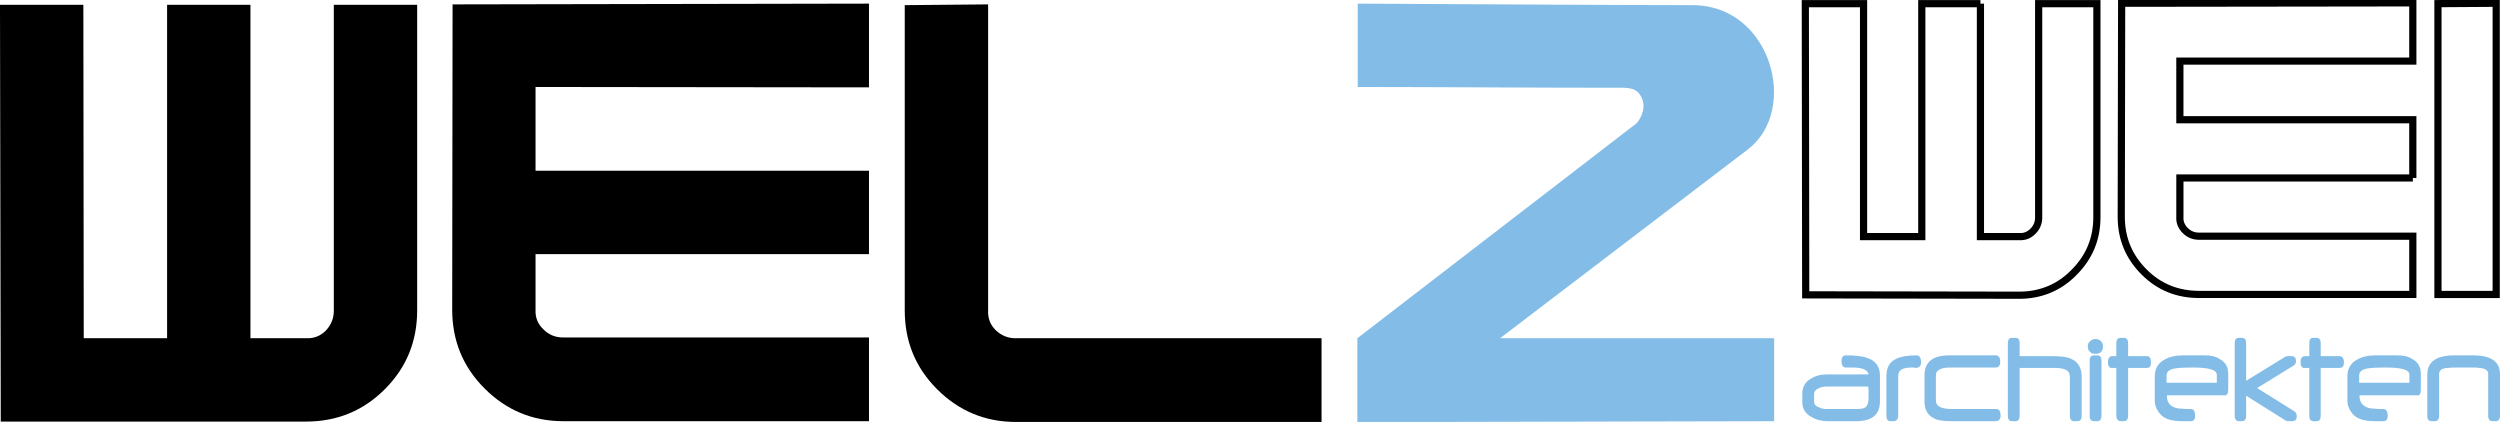 <?xml version="1.0" encoding="utf-8"?>
<!-- Generator: Adobe Illustrator 16.0.4, SVG Export Plug-In . SVG Version: 6.00 Build 0)  -->
<svg version="1.2" baseProfile="tiny" id="Ebene_1" xmlns="http://www.w3.org/2000/svg" xmlns:xlink="http://www.w3.org/1999/xlink"
	 x="0px" y="0px" width="348px" height="59px" viewBox="123.638 391.445 348 59" xml:space="preserve">
<g>
	<path fill="#83BDE7" d="M351.471,408.587c0.529-0.635,1.534-2.277,0.476-3.92c-0.743-1.166-2.013-1.007-4.079-1.007
		c-10.173,0-25.115-0.106-35.235-0.106c0-3.868,0-7.735,0-11.604c12.027,0.053,36.136,0.212,46.628,0.212
		c10.913,0,14.887,14.57,7.681,20.081l-34.492,26.281h38.147v11.551l-47.154,0.105h-10.862v-11.656L351.471,408.587z"/>
	<path d="M158.5,392.11v46.415h7.736c1.112,0.053,2.013-0.317,2.755-1.06c0.742-0.795,1.113-1.695,1.113-2.755v-42.6h11.603v42.547
		c0,4.291-1.484,7.947-4.503,10.968c-3.02,3.02-6.676,4.503-10.968,4.503h-42.494l-0.105-58.018h11.604l0.053,46.415
		c3.868,0,7.736,0,11.603,0V392.11H158.5z"/>
	<path d="M261.184,434.658c-0.053,1.112,0.318,2.013,1.06,2.754c0.795,0.742,1.695,1.113,2.702,1.113h42.652v11.656h-42.546
		c-4.292,0-7.948-1.536-10.969-4.556c-3.02-3.021-4.503-6.677-4.503-10.968v-42.495l11.604-0.106c0,7.735,0,15.524,0,23.26V434.658z
		"/>
	<path d="M244.6,426.816h-46.414v7.734c-0.053,1.113,0.318,2.014,1.112,2.756c0.742,0.742,1.643,1.112,2.703,1.112H244.6v11.657
		h-42.545c-4.292,0-7.948-1.536-10.968-4.558c-3.021-3.02-4.503-6.675-4.503-10.968l0.053-42.493l57.963-0.106v11.657l-46.414-0.054
		c0,3.869,0,7.789,0,11.657H244.6V426.816z"/>
	<path fill="#83BDE7" d="M385.327,447.32c0,1.854-1.114,2.756-3.339,2.756h-3.974c-0.847,0-1.59-0.212-2.226-0.584
		c-0.848-0.476-1.271-1.165-1.271-2.066v-1.165c0-0.953,0.424-1.694,1.219-2.119c0.582-0.371,1.325-0.583,2.226-0.583h5.775
		c-0.106-0.635-0.85-0.953-2.226-0.953c-0.053,0-0.106,0-0.211,0c-0.054,0-0.159,0-0.265,0c0,0-0.054,0-0.108,0h-0.053h-0.106
		h-0.211c-0.371,0-0.582-0.318-0.582-0.901c0-0.529,0.211-0.794,0.582-0.794c1.325,0,2.33,0.105,3.021,0.37
		c1.165,0.371,1.749,1.219,1.749,2.438V447.32z M383.737,446.843c0-0.053,0-0.211,0-0.317c0-0.159,0-0.266,0-0.477
		c0-0.159,0-0.318,0-0.478c-0.053-0.106-0.053-0.212-0.053-0.318h-5.775c-0.317,0-0.688,0.054-1.061,0.212
		c-0.478,0.213-0.688,0.478-0.688,0.795v1.165c0,0.319,0.265,0.584,0.741,0.742c0.319,0.159,0.637,0.213,1.061,0.213h4.026
		c0.636,0,1.061-0.054,1.272-0.213C383.578,447.957,383.737,447.533,383.737,446.843z M391.049,441.863
		c0,0.529-0.266,0.795-0.742,0.795c-0.054,0-0.159,0-0.265-0.053c-0.158,0-0.265,0-0.317,0c-1.272,0-1.854,0.371-1.854,1.165v5.563
		c0,0.371-0.159,0.583-0.37,0.689c-0.106,0.053-0.318,0.053-0.69,0.053c-0.424,0-0.583-0.266-0.583-0.742v-5.563
		c0-1.218,0.477-2.013,1.484-2.438c0.582-0.265,1.536-0.423,2.701-0.423C390.836,440.91,391.049,441.227,391.049,441.863z
		 M402.122,449.333c0,0.477-0.265,0.742-0.741,0.742h-6.04c-1.166,0-2.014-0.106-2.545-0.424c-0.846-0.425-1.27-1.22-1.27-2.332
		v-3.603c0-1.854,1.11-2.808,3.444-2.808h6.464c0.423,0,0.635,0.317,0.635,0.848c0,0.582-0.212,0.848-0.635,0.848h-6.358
		c-1.272,0-1.961,0.371-1.961,1.061v3.549c0,0.795,0.742,1.166,2.278,1.166h6.093C401.91,448.38,402.122,448.699,402.122,449.333z
		 M413.408,449.333c0,0.371-0.105,0.583-0.317,0.689c-0.105,0.053-0.318,0.053-0.743,0.053c-0.37,0-0.582-0.266-0.582-0.742v-5.404
		c0-0.584-0.265-0.953-0.847-1.112c-0.317-0.106-0.796-0.159-1.325-0.159h-4.821v6.676c0,0.477-0.214,0.742-0.585,0.742
		c-0.422,0-0.635,0-0.74-0.053c-0.212-0.106-0.317-0.318-0.317-0.689v-10.119c0-0.371,0.105-0.637,0.317-0.689
		c0.105-0.053,0.318-0.053,0.74-0.053c0.371,0,0.585,0.212,0.585,0.742v1.801h4.397c1.323,0,2.225,0.105,2.755,0.37
		c1.007,0.425,1.483,1.272,1.483,2.544V449.333z M416.375,439.691c0,0.317-0.106,0.582-0.317,0.794
		c-0.213,0.159-0.424,0.213-0.741,0.213c-0.265,0-0.53-0.054-0.688-0.213c-0.267-0.212-0.372-0.477-0.372-0.794
		c0-0.372,0.105-0.583,0.372-0.795c0.158-0.159,0.424-0.265,0.688-0.265c0.317,0,0.528,0.105,0.741,0.265
		C416.269,439.108,416.375,439.319,416.375,439.691z M416.162,449.333c0,0.477-0.211,0.742-0.582,0.742
		c-0.423,0-0.635,0-0.741-0.053c-0.211-0.106-0.319-0.318-0.319-0.689v-7.683c0-0.53,0.214-0.741,0.638-0.741
		c0.37,0,0.635,0,0.688,0.052c0.213,0.106,0.317,0.318,0.317,0.689V449.333z M423.052,441.917c0,0.528-0.159,0.741-0.584,0.741
		h-2.597v6.676c0,0.477-0.211,0.742-0.581,0.742c-0.424,0-0.636,0-0.688-0.053c-0.214-0.106-0.373-0.318-0.373-0.689v-6.676
		c-0.211,0-0.37,0-0.528,0c-0.106,0-0.213,0-0.266,0c-0.265-0.105-0.37-0.371-0.37-0.795s0.105-0.688,0.37-0.795
		c0.053-0.053,0.159-0.053,0.266-0.053c0.158,0,0.317,0,0.528,0v-1.801c0-0.53,0.213-0.742,0.638-0.742c0.37,0,0.635,0,0.688,0.053
		c0.213,0.106,0.317,0.318,0.317,0.689v1.801h2.597C422.893,441.015,423.052,441.333,423.052,441.917z M433.807,445.678
		c0,0.529-0.158,0.795-0.423,0.795h-8.107v0.105c0,0.847,0.37,1.378,1.22,1.642c0.158,0.054,0.424,0.106,0.794,0.106
		c0.318,0.054,0.794,0.054,1.325,0.054c0.37,0,0.582,0.318,0.582,0.953c0,0.477-0.212,0.742-0.582,0.742c-0.584,0-1.007,0-1.378,0
		c-0.317,0-0.583-0.053-0.796-0.053c-0.899-0.106-1.536-0.371-1.96-0.796c-0.583-0.582-0.9-1.271-0.9-2.013v-3.391
		c0-1.061,0.477-1.854,1.378-2.332c0.636-0.371,1.482-0.582,2.543-0.582h3.021c0.848,0,1.588,0.158,2.12,0.529
		c0.793,0.424,1.164,1.113,1.164,2.013V445.678z M432.217,444.724v-1.112c0-0.688-1.112-1.007-3.283-1.007
		c-1.325,0-2.226,0.053-2.704,0.158c-0.688,0.16-1.005,0.478-1.005,0.954v1.007H432.217z M443.344,449.386
		c0,0.478-0.211,0.689-0.688,0.689c-0.424,0-0.689,0-0.795-0.053l-5.563-3.497v2.808c0,0.371-0.106,0.583-0.318,0.689
		c-0.053,0.053-0.264,0.053-0.688,0.053c-0.371,0-0.582-0.266-0.582-0.742v-10.119c0-0.53,0.211-0.742,0.582-0.742
		c0.37,0,0.635,0,0.688,0.053c0.212,0.053,0.318,0.318,0.318,0.689v5.244l0,0l5.511-3.391c0.158-0.053,0.37-0.053,0.743-0.053
		c0.476,0,0.688,0.212,0.688,0.688c0,0.317-0.105,0.53-0.423,0.688l-4.982,3.073l5.088,3.18
		C443.238,448.803,443.344,449.069,443.344,449.386z M449.914,441.917c0,0.528-0.212,0.741-0.636,0.741h-2.596v6.676
		c0,0.477-0.158,0.742-0.584,0.742c-0.424,0-0.636,0-0.688-0.053c-0.211-0.106-0.317-0.318-0.317-0.689v-6.676
		c-0.265,0-0.424,0-0.529,0c-0.159,0-0.267,0-0.317,0c-0.268-0.105-0.372-0.371-0.372-0.795s0.104-0.688,0.372-0.795
		c0.051-0.053,0.158-0.053,0.317-0.053c0.105,0,0.265,0,0.529,0v-1.801c0-0.53,0.159-0.742,0.582-0.742c0.37,0,0.638,0,0.689,0.053
		c0.213,0.106,0.318,0.318,0.318,0.689v1.801h2.596C449.702,441.015,449.914,441.333,449.914,441.917z M460.617,445.678
		c0,0.529-0.105,0.795-0.423,0.795h-8.108v0.105c0,0.847,0.425,1.378,1.22,1.642c0.211,0.054,0.423,0.106,0.794,0.106
		c0.319,0.054,0.795,0.054,1.325,0.054c0.37,0,0.582,0.318,0.582,0.953c0,0.477-0.212,0.742-0.582,0.742c-0.583,0-1.006,0-1.378,0
		c-0.318,0-0.583-0.053-0.795-0.053c-0.899-0.106-1.536-0.371-1.96-0.796c-0.582-0.582-0.899-1.271-0.899-2.013v-3.391
		c0-1.061,0.476-1.854,1.375-2.332c0.638-0.371,1.484-0.582,2.545-0.582h3.02c0.849,0,1.589,0.158,2.119,0.529
		c0.796,0.424,1.166,1.113,1.166,2.013V445.678z M459.027,444.724v-1.112c0-0.688-1.061-1.007-3.285-1.007
		c-1.323,0-2.226,0.053-2.701,0.158c-0.688,0.16-1.008,0.478-1.008,0.954v1.007H459.027z M471.638,449.333
		c0,0.477-0.212,0.742-0.582,0.742c-0.424,0-0.636,0-0.742-0.053c-0.211-0.106-0.319-0.318-0.319-0.689v-5.828
		c0-0.424-0.264-0.688-0.847-0.795c-0.105-0.053-0.212-0.053-0.423-0.053c-0.213-0.053-0.478-0.053-0.797-0.053h-2.808
		c-0.264,0-0.528,0.053-0.688,0.053c-0.212,0-0.371,0-0.478,0.053c-0.53,0.106-0.795,0.371-0.795,0.795v5.828
		c0,0.477-0.211,0.742-0.582,0.742c-0.424,0-0.637,0-0.743-0.053c-0.212-0.106-0.317-0.318-0.317-0.689v-5.775
		c0-1.748,1.272-2.648,3.762-2.648h2.648c2.492,0,3.71,0.9,3.71,2.596V449.333z"/>
	<path fill="none" stroke="#000000" d="M399.314,391.951v32.427h5.405c0.741,0.054,1.376-0.211,1.905-0.742
		c0.531-0.528,0.796-1.165,0.796-1.907v-29.777h8.106v29.725c0,3.02-1.061,5.564-3.18,7.684c-2.065,2.118-4.662,3.178-7.628,3.178
		l-29.725-0.053l-0.054-40.533h8.107v32.427c2.702,0,5.403,0,8.106,0v-32.427H399.314z"/>
	<path fill="none" stroke="#000000" d="M471.108,432.432h-8.107v-40.481l8.107-0.052c0,5.404,0,10.861,0,16.267V432.432z"/>
	<path fill="none" stroke="#000000" d="M459.504,416.218h-32.426v5.404c-0.053,0.742,0.212,1.378,0.741,1.907
		c0.529,0.53,1.166,0.795,1.907,0.795h29.777v8.107h-29.725c-3.019,0-5.562-1.007-7.682-3.126c-2.12-2.12-3.179-4.664-3.179-7.684
		l0.053-29.724l40.532-0.054v8.106h-32.426c0,2.702,0,5.405,0,8.16h32.426V416.218z"/>
</g>
</svg>
